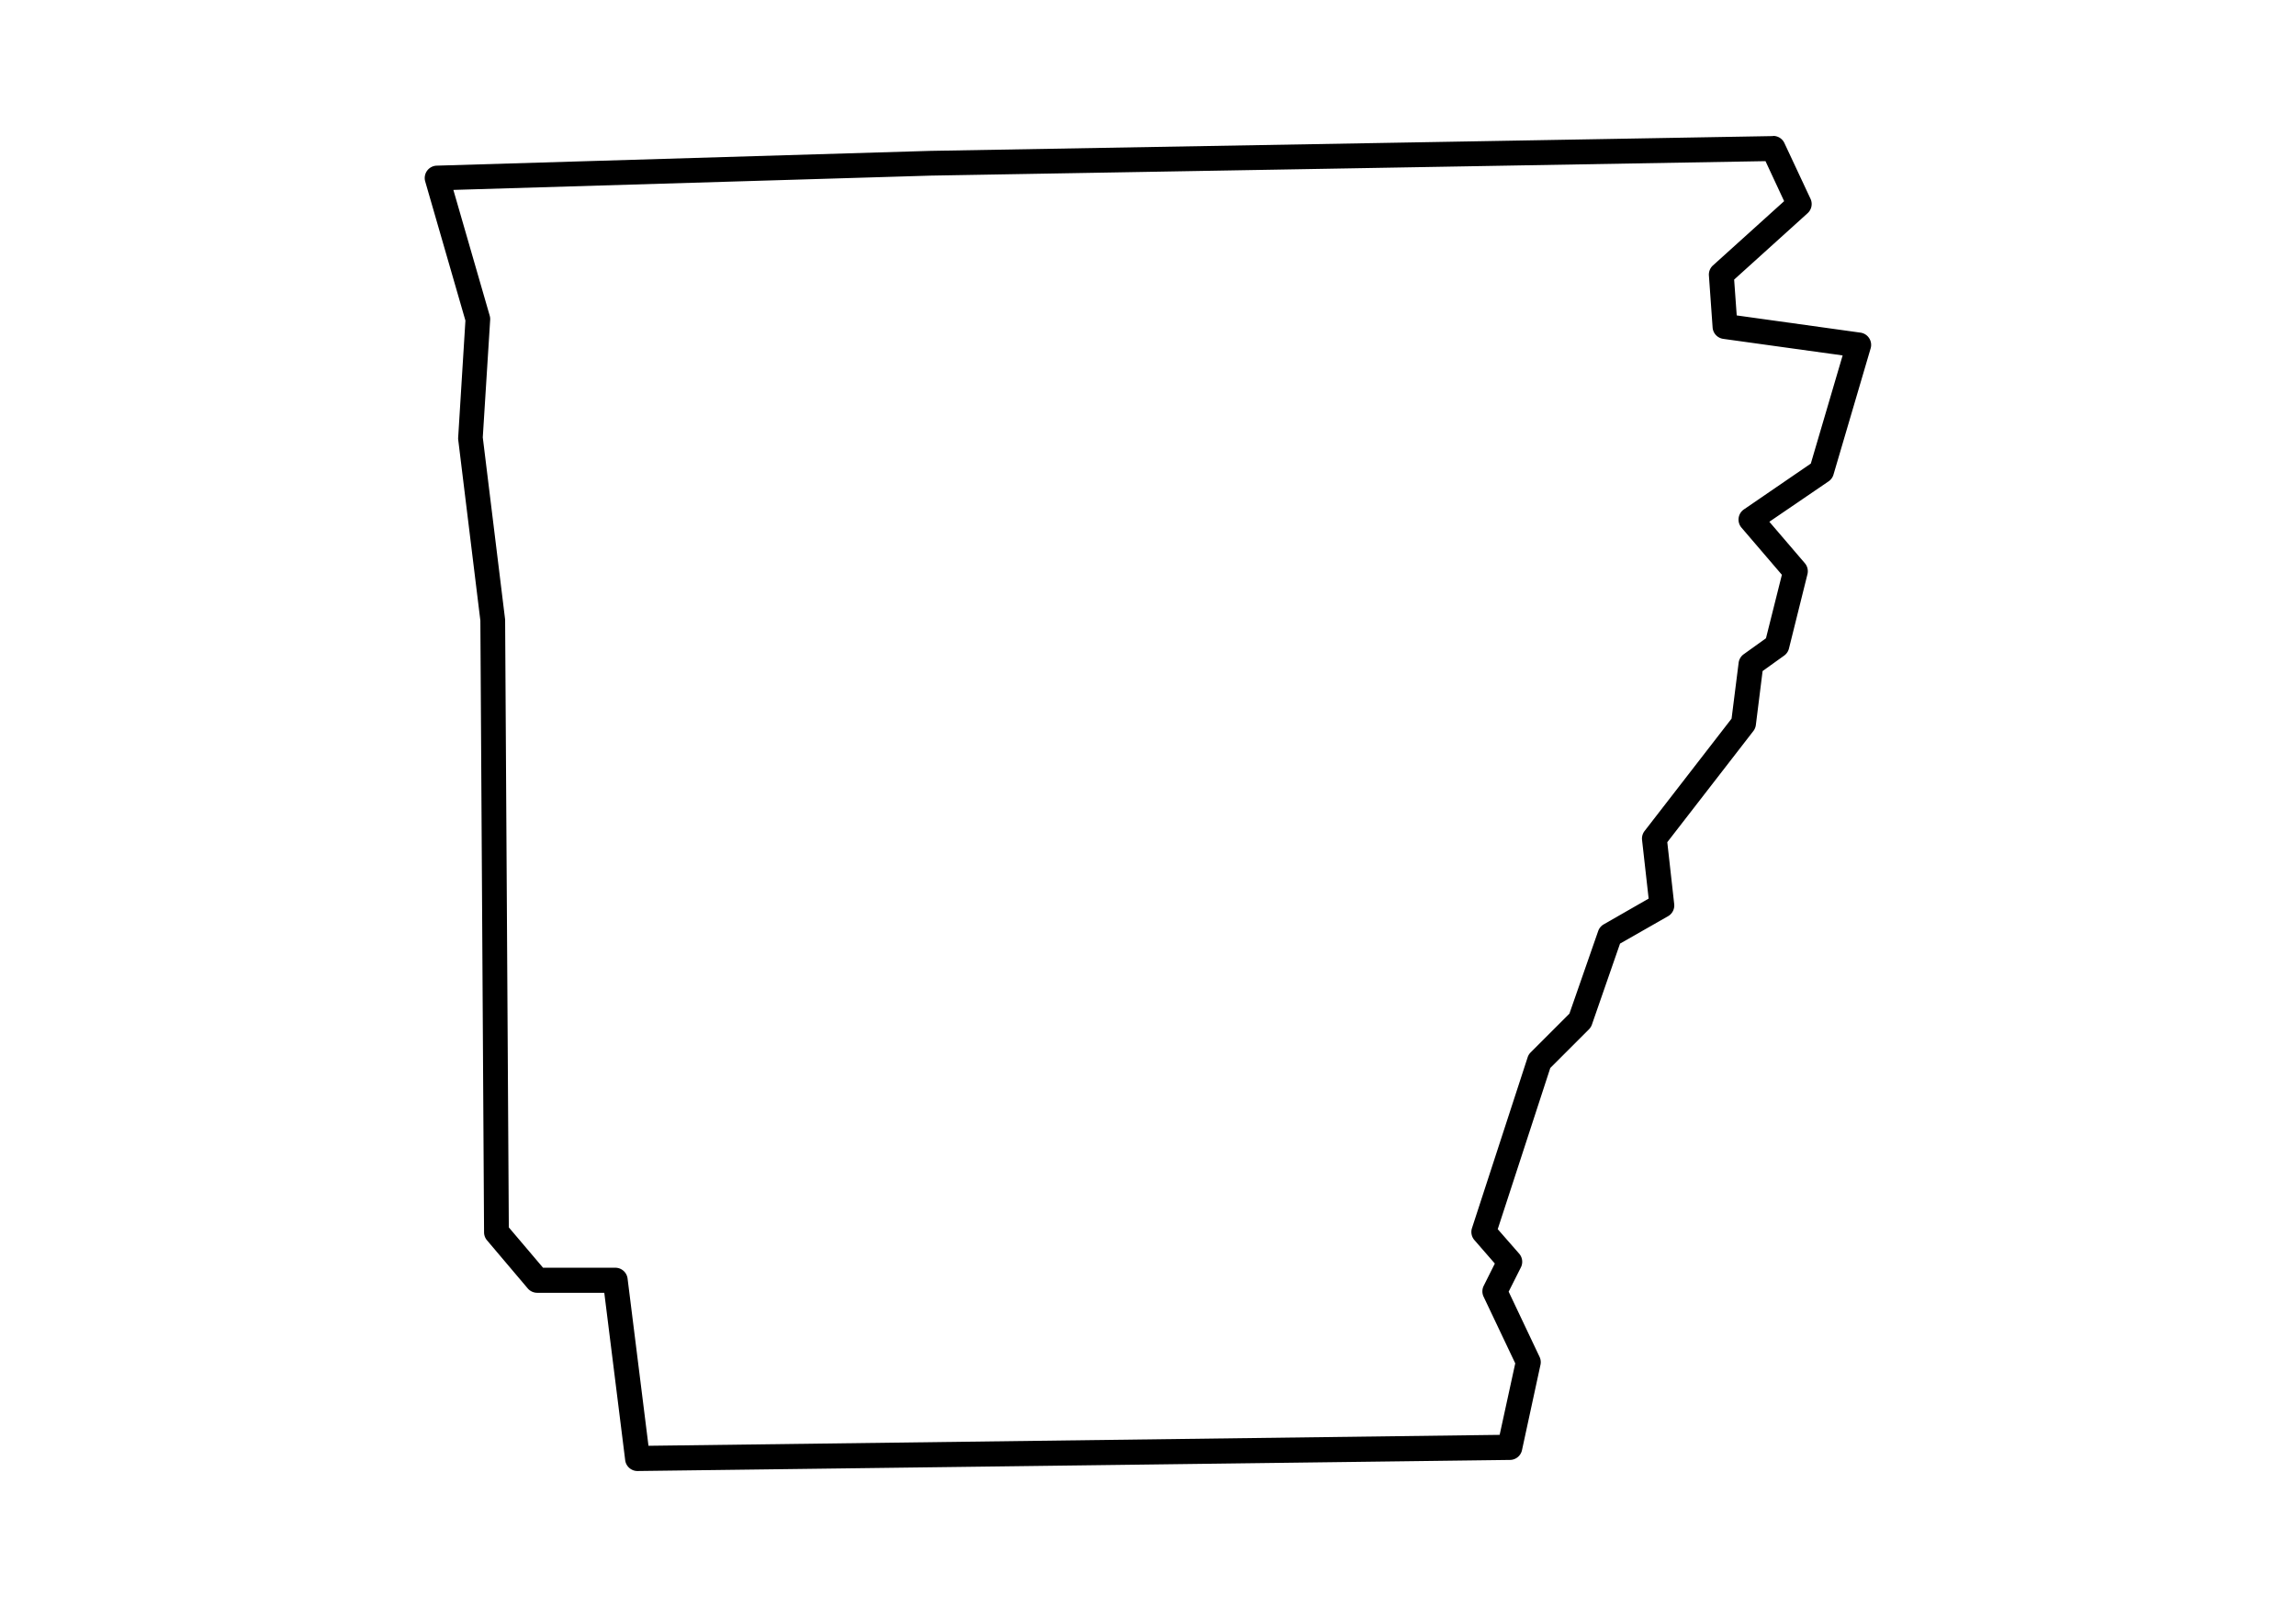 <svg xmlns:dc="http://purl.org/dc/elements/1.1/" xmlns:cc="http://creativecommons.org/ns#" xmlns:rdf="http://www.w3.org/1999/02/22-rdf-syntax-ns#" xmlns:svg="http://www.w3.org/2000/svg" xmlns="http://www.w3.org/2000/svg" xmlns:sodipodi="http://sodipodi.sourceforge.net/DTD/sodipodi-0.dtd" xmlns:inkscape="http://www.inkscape.org/namespaces/inkscape" viewBox="0 0 100 100" version="1.1" x="0" y="0" height="70px">
  <g transform="translate(0,-952.362)">
    <path d="m88.9 960.83-52.42 0.92a0.77 0.77 0 0 0-0.01 0l-30.72 0.92a0.77 0.77 0 0 0-0.72 0.99l2.5 8.65-0.45 7.26a0.77 0.77 0 0 0 0 0.14l1.38 11.27 0.23 38.06a0.77 0.77 0 0 0 0.18 0.5l2.54 3a0.77 0.77 0 0 0 0.59 0.27h4.17l1.3 10.41a0.77 0.77 0 0 0 0.78 0.68l54.27-0.69a0.77 0.77 0 0 0 0.75-0.61l1.15-5.31a0.77 0.77 0 0 0-0.06-0.5l-1.92-4.05 0.76-1.51a0.77 0.77 0 0 0-0.11-0.86l-1.33-1.52 3.27-10.03 2.41-2.41a0.77 0.77 0 0 0 0.18-0.29l1.75-5.04 2.98-1.7a0.77 0.77 0 0 0 0.39-0.76l-0.43-3.85 5.35-6.91a0.77 0.77 0 0 0 0.16-0.38l0.42-3.36 1.34-0.96a0.77 0.77 0 0 0 0.3-0.44l1.15-4.62a0.77 0.77 0 0 0-0.16-0.69l-2.21-2.58 3.68-2.51a0.77 0.77 0 0 0 0.31-0.42l2.31-7.85a0.77 0.77 0 0 0-0.64-0.99l-7.69-1.07-0.16-2.23 4.57-4.13a0.77 0.77 0 0 0 0.18-0.9l-1.62-3.46a0.77 0.77 0 0 0-0.72-0.45zm-0.48 1.56 1.16 2.49-4.43 4a0.77 0.77 0 0 0-0.25 0.63l0.23 3.23a0.77 0.77 0 0 0 0.67 0.71l7.42 1.03-1.98 6.73-4.16 2.85a0.77 0.77 0 0 0-0.15 1.14l2.51 2.93-0.99 3.95-1.38 0.99a0.77 0.77 0 0 0-0.32 0.53l-0.44 3.48-5.41 6.99a0.77 0.77 0 0 0-0.16 0.56l0.41 3.65-2.79 1.6a0.77 0.77 0 0 0-0.35 0.42l-1.79 5.14-2.41 2.41a0.77 0.77 0 0 0-0.19 0.31l-3.46 10.62a0.77 0.77 0 0 0 0.15 0.75l1.27 1.46-0.69 1.38a0.77 0.77 0 0 0-0.01 0.68l1.97 4.15-0.97 4.45-52.96 0.68-1.3-10.4a0.77 0.77 0 0 0-0.77-0.68h-4.49l-2.13-2.51-0.23-37.82a0.77 0.77 0 0 0-0.01-0.09l-1.38-11.25 0.46-7.32a0.77 0.77 0 0 0-0.03-0.26l-2.26-7.82 29.71-0.89z" />
  </g>
</svg>